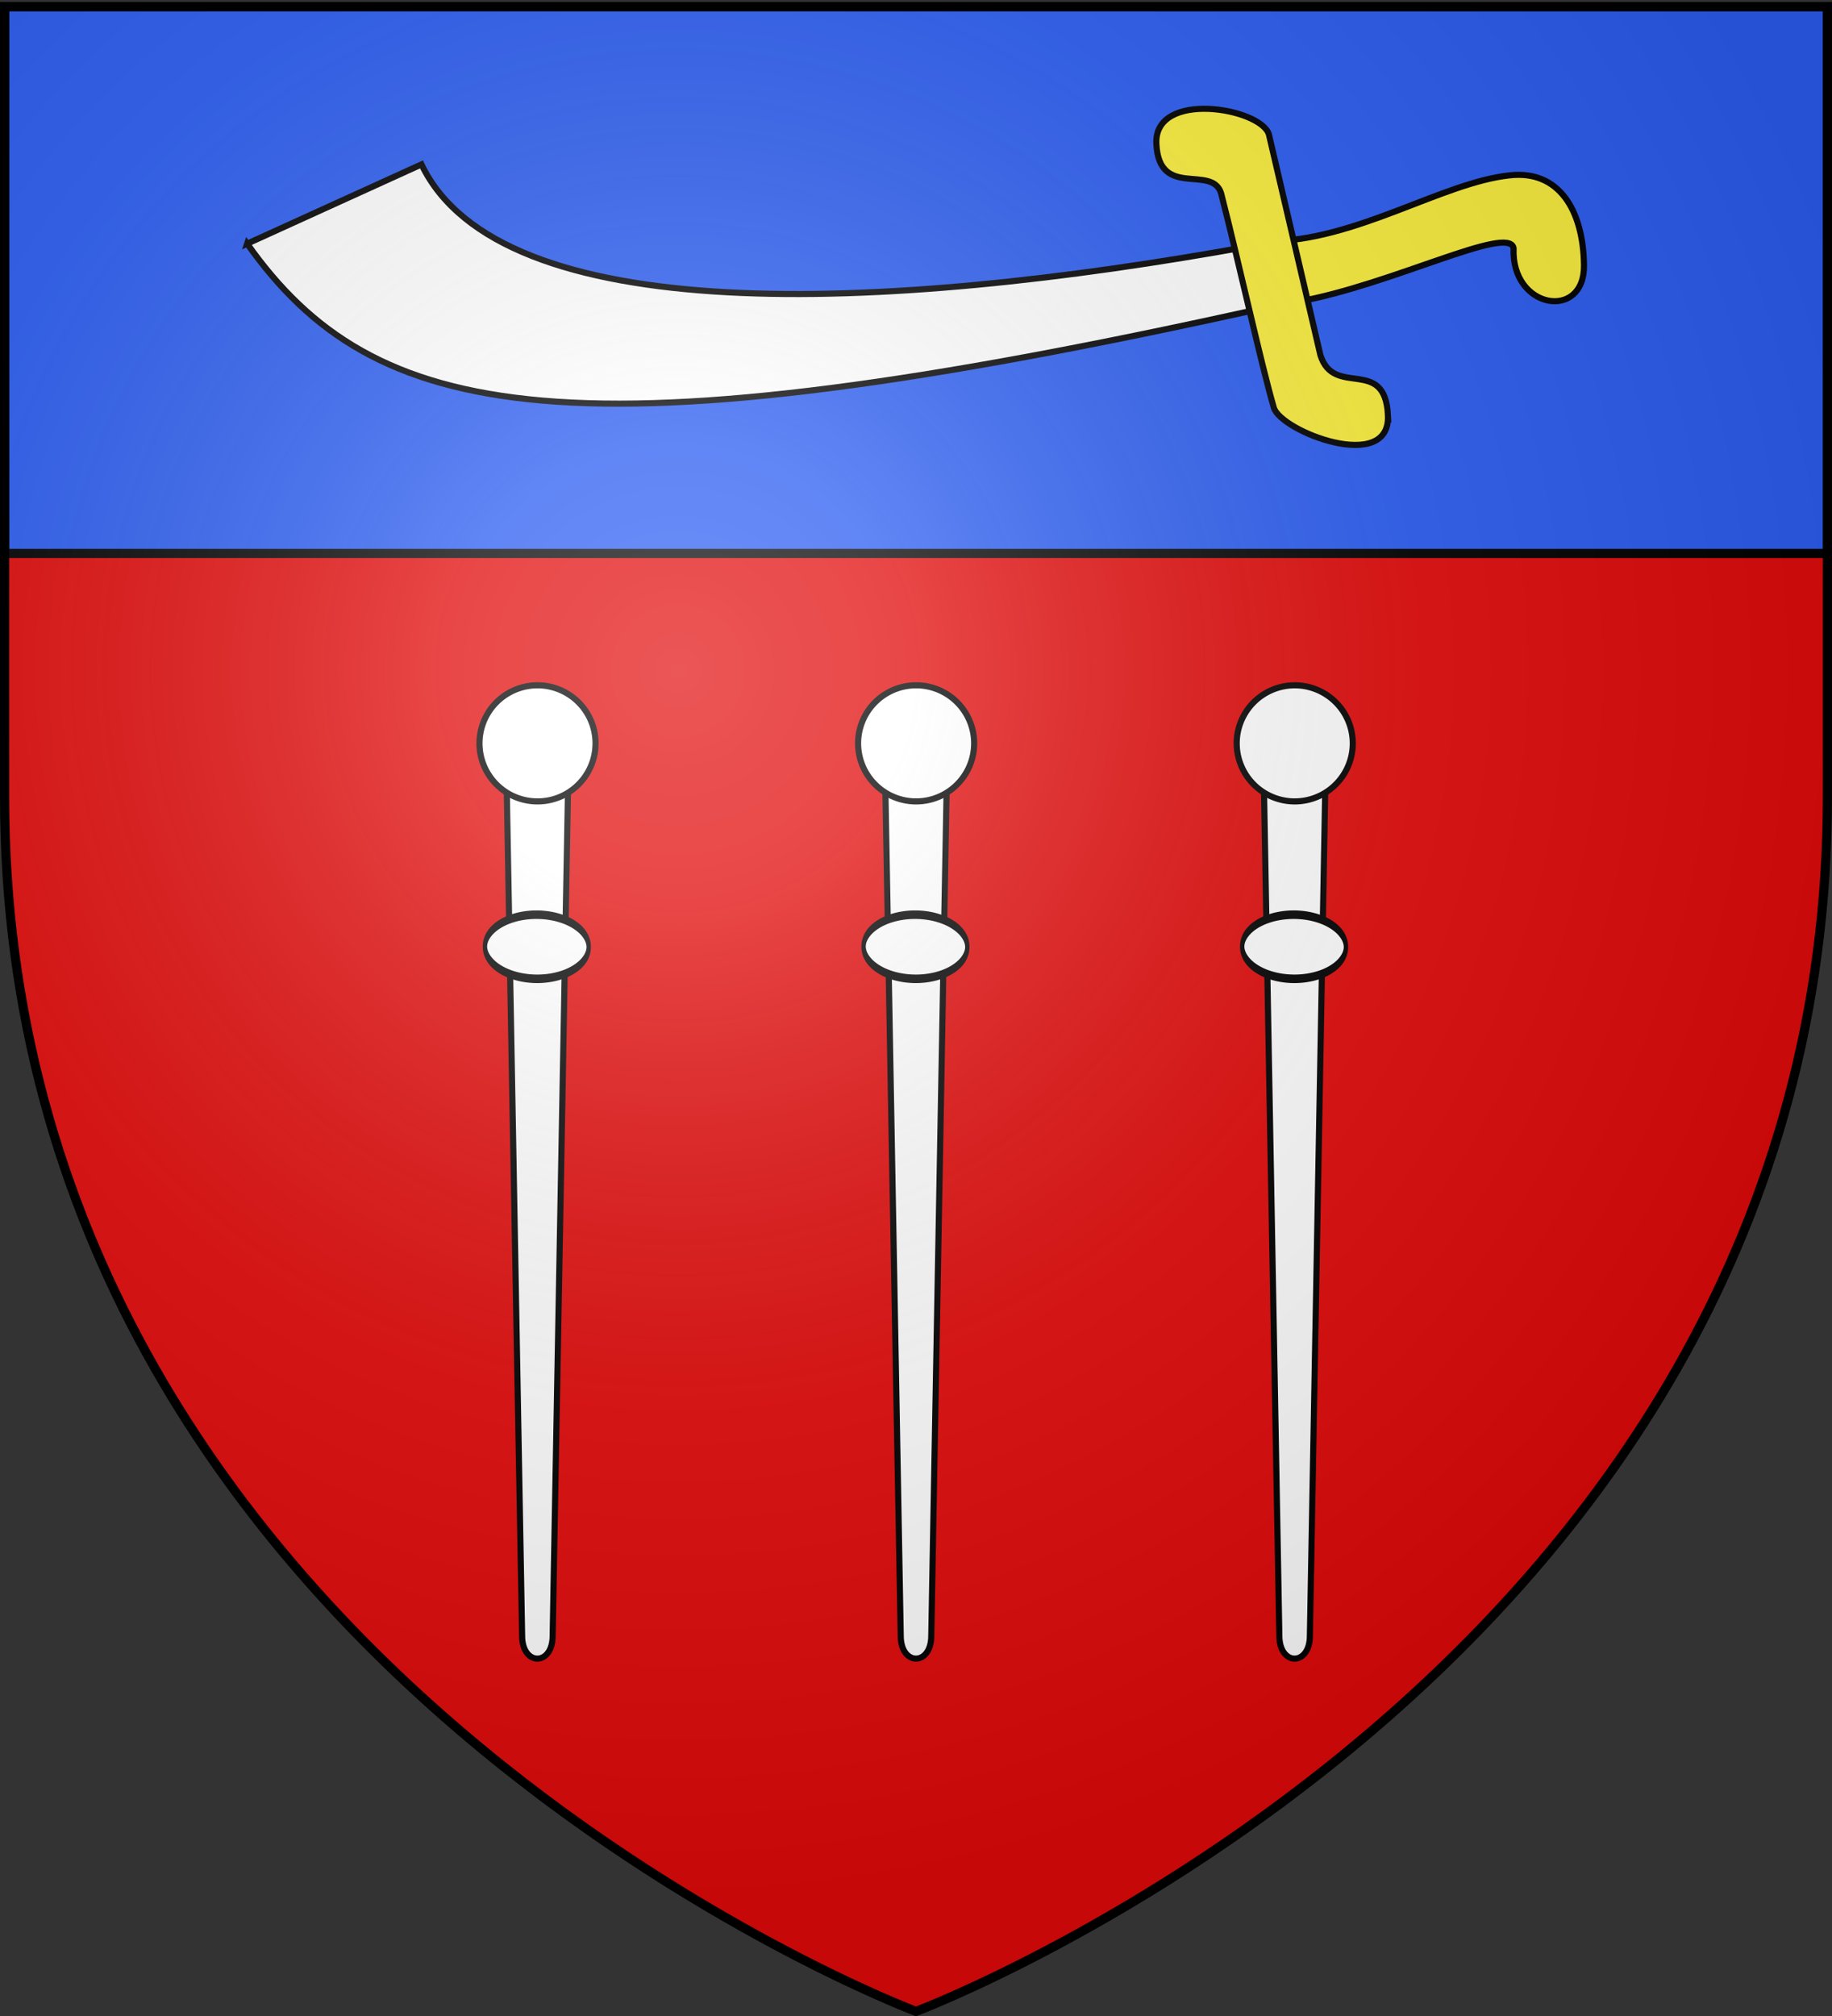 <svg xmlns="http://www.w3.org/2000/svg" xmlns:xlink="http://www.w3.org/1999/xlink" version="1.0" width="600" height="660" style="display:inline"><rect width="100%" height="100%" fill="#333333" stroke="none"/><defs><linearGradient id="b"><stop style="stop-color:#fff;stop-opacity:.314" offset="0"/><stop style="stop-color:#fff;stop-opacity:.251" offset=".19"/><stop style="stop-color:#6b6b6b;stop-opacity:.125" offset=".6"/><stop style="stop-color:#000;stop-opacity:.125" offset="1"/></linearGradient><linearGradient id="a"><stop style="stop-color:#fd0000;stop-opacity:1" offset="0"/><stop style="stop-color:#e77275;stop-opacity:.659" offset=".5"/><stop style="stop-color:#000;stop-opacity:.323" offset="1"/></linearGradient><radialGradient cx="221.445" cy="226.331" r="300" fx="221.445" fy="226.331" id="c" xlink:href="#b" gradientUnits="userSpaceOnUse" gradientTransform="matrix(1.353 0 0 1.349 -77.63 -85.747)"/></defs><g style="display:inline"><path d="M300 658.5s298.5-112.32 298.5-397.772V2.176H1.5v258.552C1.5 546.18 300 658.5 300 658.5z" style="fill:#e20909;fill-opacity:1;fill-rule:evenodd;stroke:none"/></g><g style="display:inline"><g style="fill:none;stroke:#000;stroke-width:2.999;stroke-miterlimit:4;stroke-opacity:1;stroke-dasharray:none;display:inline"><path style="fill:#2b5df2;fill-opacity:1;fill-rule:nonzero;stroke:#000;stroke-width:2.999;stroke-miterlimit:4;stroke-opacity:1;stroke-dasharray:none" d="M1.532 2.114h596.466v179.009H1.532z" transform="matrix(1.001 0 0 1 -.033 .062)"/></g></g><g style="display:inline"><path d="m166 272.5 5 275.5c0 9.989 10 9.964 10 0l5-275.5h-20z" style="fill:#fff;fill-opacity:1;fill-rule:evenodd;stroke:#000;stroke-width:2;stroke-linecap:butt;stroke-linejoin:miter;stroke-miterlimit:4;stroke-opacity:1;stroke-dasharray:none" transform="translate(0 -12.483)"/><path d="M193.167 321.296a19.307 6.12 0 1 1-38.614 0 19.307 6.12 0 1 1 38.614 0z" transform="matrix(.88 .006 -.011 1.715 26.357 -242.115)" style="fill:#fff;fill-opacity:1;stroke:#000;stroke-width:1.627;stroke-linejoin:round;stroke-miterlimit:4;stroke-opacity:1;stroke-dasharray:none;display:inline"/><path d="M166.877 250.939a18.031 18.031 0 1 1-36.062 0 18.031 18.031 0 1 1 36.062 0z" transform="matrix(1.054 0 0 1.054 19.157 -21.129)" style="fill:#fff;fill-opacity:1;stroke:#000;stroke-width:1.898;stroke-linejoin:round;stroke-miterlimit:4;stroke-opacity:1;stroke-dasharray:none"/><g style="display:inline"><path d="m166 272.5 5 275.5c0 9.989 10 9.964 10 0l5-275.5h-20z" style="fill:#fff;fill-opacity:1;fill-rule:evenodd;stroke:#000;stroke-width:2;stroke-linecap:butt;stroke-linejoin:miter;stroke-miterlimit:4;stroke-opacity:1;stroke-dasharray:none" transform="translate(124 -12.483)"/><path d="M193.167 321.296a19.307 6.12 0 1 1-38.614 0 19.307 6.12 0 1 1 38.614 0z" transform="matrix(.88 .006 -.011 1.715 150.357 -242.115)" style="fill:#fff;fill-opacity:1;stroke:#000;stroke-width:1.627;stroke-linejoin:round;stroke-miterlimit:4;stroke-opacity:1;stroke-dasharray:none;display:inline"/><path d="M166.877 250.939a18.031 18.031 0 1 1-36.062 0 18.031 18.031 0 1 1 36.062 0z" transform="matrix(1.054 0 0 1.054 143.157 -21.129)" style="fill:#fff;fill-opacity:1;stroke:#000;stroke-width:1.898;stroke-linejoin:round;stroke-miterlimit:4;stroke-opacity:1;stroke-dasharray:none"/></g><g style="display:inline"><path d="m166 272.5 5 275.5c0 9.989 10 9.964 10 0l5-275.5h-20z" style="fill:#fff;fill-opacity:1;fill-rule:evenodd;stroke:#000;stroke-width:2;stroke-linecap:butt;stroke-linejoin:miter;stroke-miterlimit:4;stroke-opacity:1;stroke-dasharray:none" transform="translate(248 -12.483)"/><path d="M193.167 321.296a19.307 6.12 0 1 1-38.614 0 19.307 6.12 0 1 1 38.614 0z" transform="matrix(.88 .006 -.011 1.715 274.357 -242.115)" style="fill:#fff;fill-opacity:1;stroke:#000;stroke-width:1.627;stroke-linejoin:round;stroke-miterlimit:4;stroke-opacity:1;stroke-dasharray:none;display:inline"/><path d="M166.877 250.939a18.031 18.031 0 1 1-36.062 0 18.031 18.031 0 1 1 36.062 0z" transform="matrix(1.054 0 0 1.054 267.157 -21.129)" style="fill:#fff;fill-opacity:1;stroke:#000;stroke-width:1.898;stroke-linejoin:round;stroke-miterlimit:4;stroke-opacity:1;stroke-dasharray:none"/></g><g style="fill:#fcef3c;fill-opacity:1;stroke:#000;stroke-width:1.644;stroke-miterlimit:4;stroke-opacity:1;stroke-dasharray:none"><path d="M397.024 107.345c25.188-4.583 56.608-20.787 57.823-14.36-.7 16.46 19.174 19.617 18.96 4.583-.212-15.035-6.886-25.638-19.974-24.168-18.17 1.893-41.538 17.72-65.21 17.772l8.4 16.173z" style="fill:#fcef3c;fill-opacity:1;fill-rule:evenodd;stroke:#000;stroke-width:1.644;stroke-linecap:butt;stroke-linejoin:miter;stroke-miterlimit:4;stroke-opacity:1;stroke-dasharray:none" transform="matrix(1.216 0 0 1.217 -57.376 -31.926)"/><path d="M113.752 91.79 160.7 70.464c21.23 44.285 123.49 40.101 223.734 21.914l4.066 16.519c-188.012 41.834-240.79 30.815-274.748-17.109z" style="fill:#fff;fill-opacity:1;fill-rule:evenodd;stroke:#000;stroke-width:1.644;stroke-linecap:butt;stroke-linejoin:miter;stroke-miterlimit:4;stroke-opacity:1;stroke-dasharray:none" transform="matrix(1.216 0 0 1.217 -57.376 -31.926)"/><path d="M421 137.876c.808 15.903-28.902 4.418-30.74-2.016-3.39-11.608-9.205-38.21-14.2-57.671-2.523-7.805-16.67 1.65-17.425-13.221-.743-14.621 28.15-9.714 30.306-2.582l13.865 59.351c3.637 11.636 17.386.24 18.194 16.14z" style="fill:#fcef3c;fill-opacity:1;stroke:#000;stroke-width:1.644;stroke-miterlimit:4;stroke-opacity:1;stroke-dasharray:none" transform="matrix(1.216 0 0 1.217 -57.376 -31.926)"/></g></g><g style="display:inline"><path d="M300 658.5s298.5-112.32 298.5-397.772V2.176H1.5v258.552C1.5 546.18 300 658.5 300 658.5z" style="fill:url(#c);fill-opacity:1;fill-rule:evenodd;stroke:none"/></g><g style="display:inline"><path d="M300 658.5S1.5 546.18 1.5 260.728V2.176h597v258.552C598.5 546.18 300 658.5 300 658.5z" style="fill:none;stroke:#000;stroke-width:3;stroke-linecap:butt;stroke-linejoin:miter;stroke-miterlimit:4;stroke-opacity:1;stroke-dasharray:none"/></g></svg>